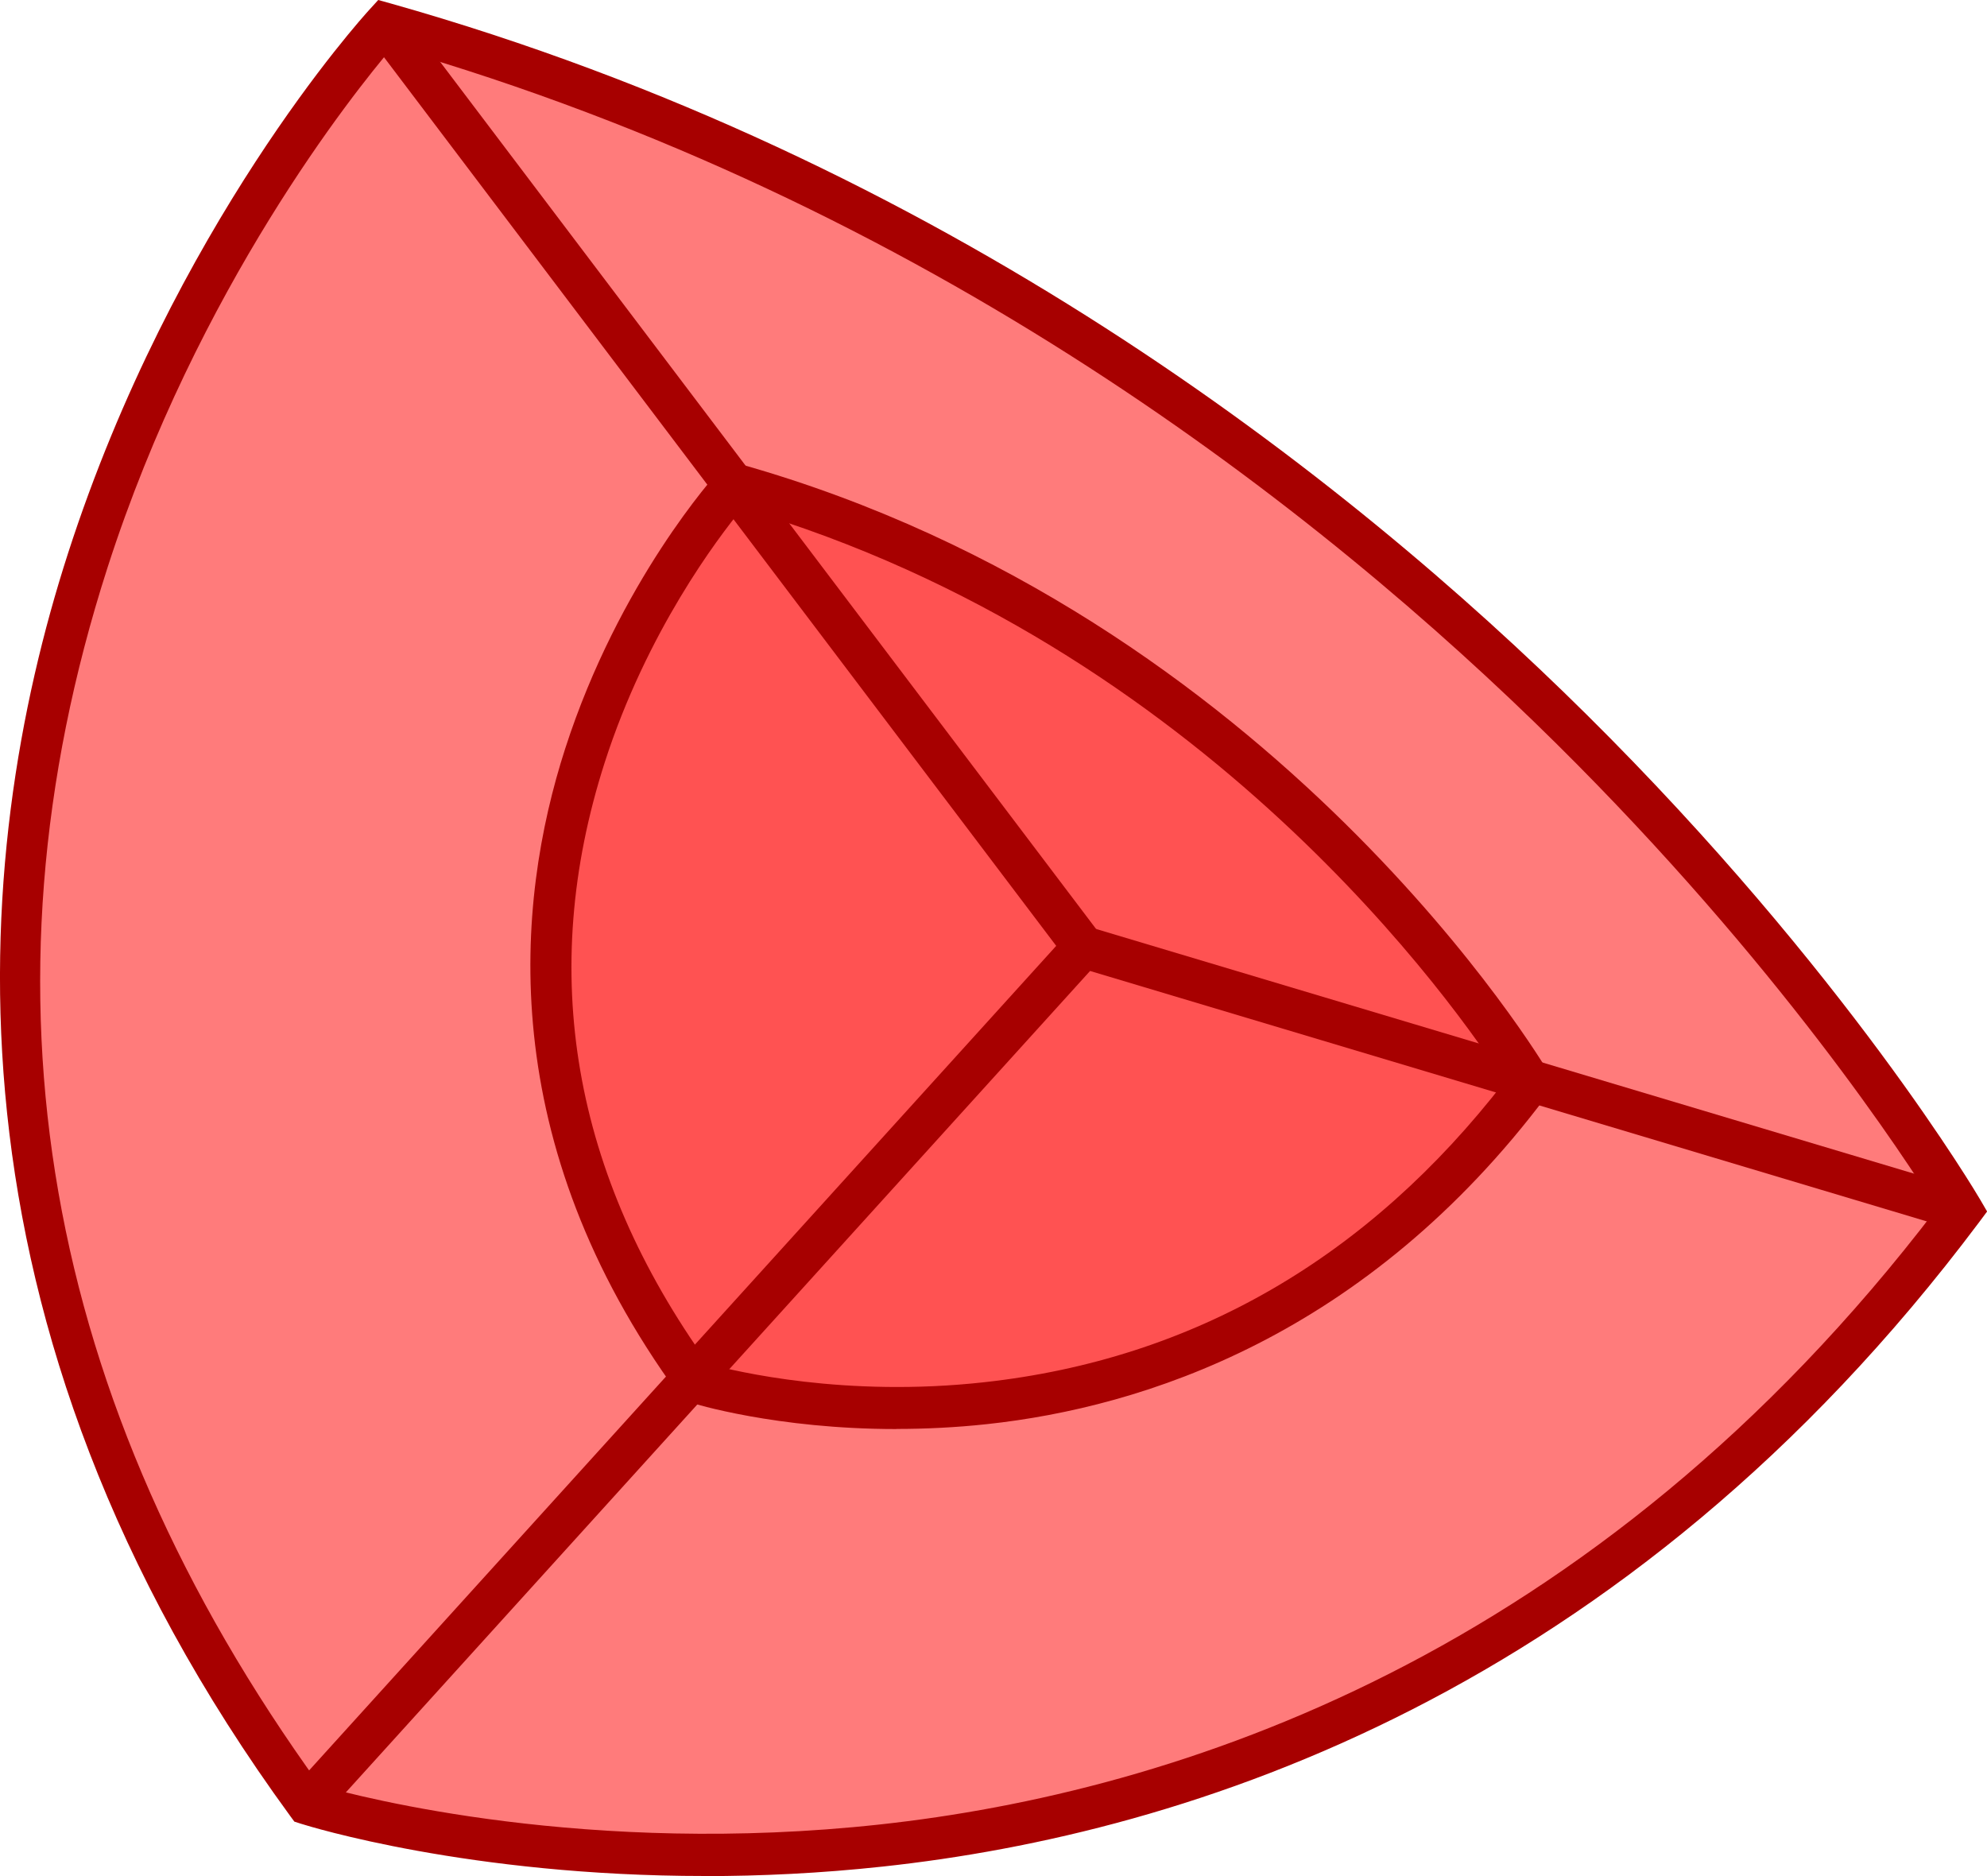 <?xml version="1.0" encoding="UTF-8"?>
<svg id="Layer_2" data-name="Layer 2" xmlns="http://www.w3.org/2000/svg" viewBox="0 0 189.28 178.68">
  <defs>
    <style>
      .cls-1 {
        fill: #a70000;
      }

      .cls-2 {
        fill: #ff5252;
      }

      .cls-3 {
        fill: #ff7b7b;
      }
    </style>
  </defs>
  <g id="Layer_1-2" data-name="Layer 1">
    <g id="Layer_2-2" data-name="Layer 2">
      <g>
        <g>
          <path class="cls-3" d="M29.27,171.8s93.09,29.47,157.62-56.56c0,0-49.06-84.42-150.21-112.98,0,0-73,79.72-7.41,169.54Z"/>
          <path class="cls-1" d="M67.12,178.68c-22.43,0-37.67-4.73-38.46-4.98l-.62-.2-.39-.53C-6.73,125.9-2.84,81.6,6.47,52.73,16.54,21.52,34.44,1.74,35.2.91l.83-.91,1.19.33c52.66,14.87,91.01,45.03,113.9,67.71,24.81,24.58,37.37,45.98,37.5,46.2l.67,1.15-.79,1.06c-33.76,45.01-75.4,58.2-104.39,61.33-5.99.65-11.69.91-16.97.91ZM30.49,170.07c3.87,1.1,25.52,6.74,53.35,3.7,27.92-3.05,67.93-15.72,100.64-58.65-2.91-4.68-15.02-23.31-36.26-44.33C125.84,48.65,88.51,19.27,37.35,4.53c-3.61,4.25-18.52,22.83-27.12,49.57-13,40.45-6.19,79.46,20.25,115.97Z"/>
        </g>
        <g>
          <path class="cls-2" d="M66.28,131.65s46.95,14.86,79.48-28.52c0,0-24.74-42.57-75.75-56.97,0,0-36.81,40.2-3.74,85.49Z"/>
          <path class="cls-1" d="M85.38,136.11c-11.48,0-19.31-2.43-19.71-2.55l-.62-.2-.39-.53c-17.58-24.08-15.59-46.75-10.82-61.53,5.14-15.94,14.31-26.07,14.7-26.5l.83-.91,1.19.33c51.19,14.46,76.68,57.46,76.93,57.89l.67,1.15-.79,1.06c-17.24,22.98-38.51,29.72-53.33,31.32-3.05.33-5.95.46-8.65.46ZM67.49,129.92c2.58.7,13.03,3.2,26.27,1.73,19.9-2.19,36.57-11.83,49.57-28.64-4.3-6.7-28.42-41.58-72.64-54.58-2.3,2.8-9.09,11.74-13.1,24.24-6.39,19.95-3.06,39.21,9.89,57.24Z"/>
        </g>
        <polygon class="cls-1" points="30.75 173.14 27.79 170.45 102.57 87.93 187.46 113.32 186.31 117.16 103.84 92.48 30.75 173.14"/>
        <rect class="cls-1" x="67.94" y="-8.91" width="4" height="110.28" transform="translate(-13.73 51.56) rotate(-37.11)"/>
      </g>
    </g>
  </g>
</svg>